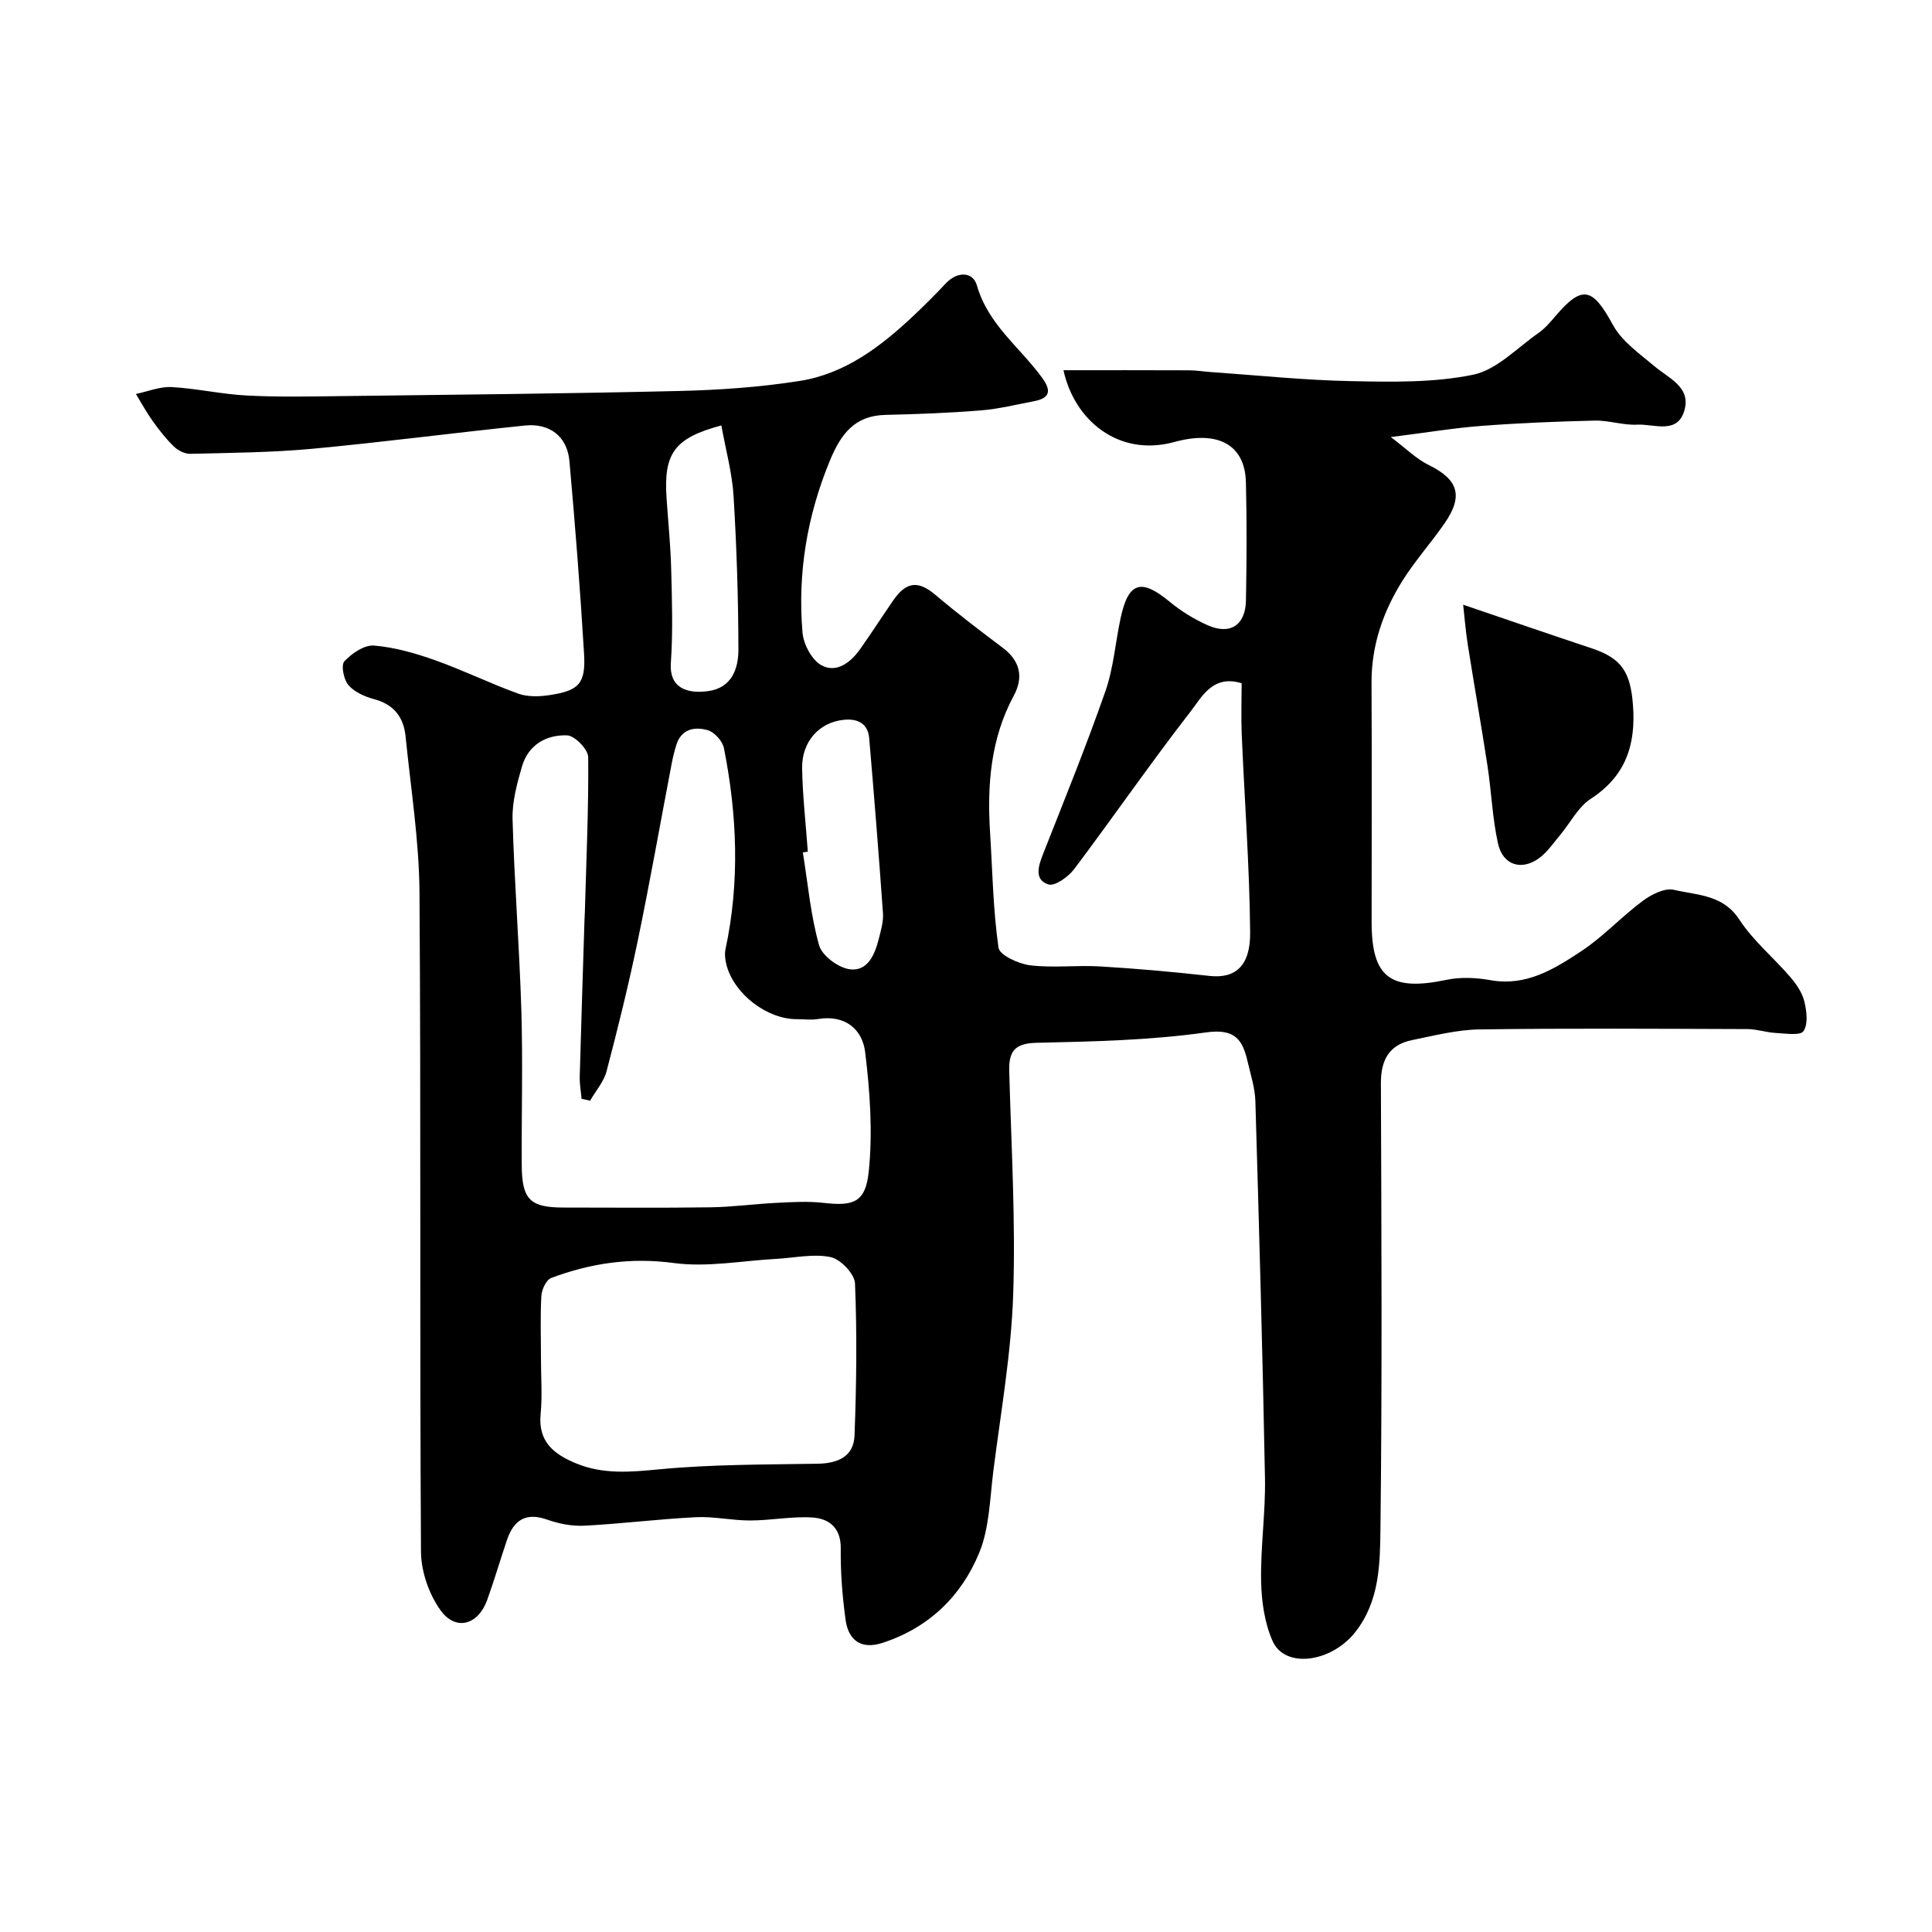 <svg enable-background="new 0 0 400 400" viewBox="0 0 400 400" xmlns="http://www.w3.org/2000/svg"><path d="m257.07 141.46c-5.99-1.85-8.25 2.86-10.61 5.9-8.28 10.67-15.96 21.8-24.08 32.6-1.2 1.59-4.01 3.59-5.33 3.15-2.96-.97-2.09-3.76-1.11-6.26 4.41-11.2 8.95-22.37 12.92-33.73 1.7-4.86 2.07-10.17 3.17-15.24 1.61-7.41 4.26-8.16 10.13-3.3 2.36 1.95 5.08 3.63 7.88 4.87 4.66 2.07 7.83-.01 7.92-5.14.15-8.16.2-16.34-.01-24.5-.2-7.67-5.7-10.8-14.81-8.3-11.53 3.16-20.71-4.47-22.96-14.86 8.7 0 17.39-.02 26.07.02 1.48.01 2.95.25 4.43.36 9.7.67 19.39 1.69 29.1 1.88 8.42.17 17.06.35 25.22-1.33 4.88-1.01 9.07-5.53 13.47-8.6 1.35-.94 2.47-2.24 3.55-3.51 5.54-6.5 7.68-6 11.91 1.79 1.85 3.41 5.5 5.94 8.59 8.55 2.97 2.51 7.51 4.28 6.26 9.01-1.38 5.25-6.33 2.91-9.81 3.1-2.9.16-5.87-.91-8.79-.84-7.8.18-15.6.5-23.38 1.09-5.7.43-11.37 1.38-18.85 2.32 3.24 2.44 5.31 4.54 7.81 5.76 6.14 3.02 7.28 6.38 3.33 12.09-2.78 4.03-6.09 7.71-8.69 11.84-4.05 6.44-6.48 13.45-6.44 21.23.08 16.5.02 33 .02 49.5 0 11.52 3.92 14.39 15.53 11.95 2.92-.61 6.16-.45 9.12.08 7.38 1.31 13.17-2.32 18.73-5.99 4.55-3 8.34-7.15 12.74-10.42 1.8-1.34 4.57-2.75 6.47-2.3 4.79 1.13 10.15.95 13.54 6.16 2.85 4.37 7.06 7.84 10.51 11.85 1.26 1.46 2.48 3.22 2.93 5.03.5 2.01.84 4.74-.15 6.21-.67.99-3.77.48-5.78.38-1.93-.1-3.85-.79-5.77-.8-18.5-.06-37-.19-55.5.07-4.67.06-9.36 1.27-13.99 2.21-4.79.97-6.48 4.16-6.46 8.99.11 30.67.27 61.34-.09 92-.09 7.35-.13 15.09-5.19 21.55-4.95 6.31-14.59 7.69-17.16 1.85-1.66-3.77-2.28-8.23-2.36-12.39-.13-7.09.93-14.2.8-21.29-.49-26.03-1.22-52.06-1.99-78.08-.08-2.72-.97-5.43-1.59-8.12-1.05-4.57-2.58-6.95-8.63-6.1-11.57 1.63-23.36 1.89-35.07 2.15-4.52.1-5.77 1.75-5.67 5.82.41 15.43 1.34 30.89.82 46.3-.41 12.24-2.58 24.43-4.12 36.63-.71 5.65-.8 11.65-2.89 16.78-3.69 9.03-10.48 15.61-20.08 18.72-4.4 1.42-7.02-.54-7.61-4.77-.67-4.87-1.06-9.83-1-14.75.05-4.33-2.4-6.23-5.9-6.45-4.24-.26-8.54.61-12.82.62-3.76.01-7.54-.86-11.27-.68-7.71.38-15.39 1.36-23.1 1.76-2.54.13-5.25-.39-7.66-1.25-4.46-1.58-6.96.09-8.35 4.19-1.41 4.15-2.63 8.36-4.12 12.48-1.86 5.14-6.51 6.46-9.65 2.08-2.39-3.33-4.01-8.01-4.04-12.1-.28-45.5.01-91-.31-136.5-.08-10.78-1.8-21.55-2.88-32.31-.39-3.93-2.38-6.6-6.46-7.7-1.95-.52-4.11-1.47-5.37-2.92-.99-1.14-1.57-4.15-.84-4.93 1.53-1.65 4.13-3.43 6.14-3.26 4.28.35 8.57 1.59 12.66 3.04 5.81 2.06 11.37 4.8 17.17 6.9 1.93.7 4.31.64 6.4.33 6.22-.92 7.63-2.38 7.25-8.65-.8-13.3-1.84-26.58-3.03-39.85-.46-5.06-4.07-7.86-9.21-7.33-14.67 1.51-29.3 3.44-43.98 4.81-8.39.78-16.86.84-25.3 1.05-1.14.03-2.55-.69-3.39-1.51-1.64-1.58-3.07-3.42-4.4-5.28-1.28-1.78-2.32-3.72-3.47-5.6 2.46-.51 4.95-1.56 7.38-1.43 5.22.29 10.38 1.48 15.6 1.75 6.51.34 13.06.2 19.58.12 23.29-.29 46.58-.51 69.86-1.06 8.37-.2 16.8-.78 25.06-2.09 9.34-1.48 16.72-7.1 23.47-13.45 2.3-2.17 4.55-4.41 6.71-6.72 2.43-2.59 5.64-2.46 6.46.41 2.31 8.1 8.94 12.83 13.51 19.13 1.95 2.69 1.61 4.2-1.67 4.83-3.67.7-7.32 1.61-11.03 1.91-6.57.53-13.17.78-19.77.93-6.4.15-9.23 4.02-11.47 9.44-4.74 11.47-6.72 23.34-5.68 35.62.2 2.43 1.93 5.69 3.93 6.78 3.07 1.68 6-.54 7.96-3.29 2.36-3.33 4.57-6.77 6.89-10.14 2.75-3.98 5.23-4.12 8.76-1.13 4.49 3.8 9.19 7.38 13.9 10.92 3.64 2.73 4.36 6.12 2.3 9.94-4.8 8.9-5.52 18.45-4.91 28.26.5 7.98.62 16.02 1.75 23.91.22 1.55 4.18 3.36 6.58 3.65 4.76.57 9.66-.06 14.48.23 7.54.45 15.08 1.12 22.59 1.96 5.27.59 8.52-1.91 8.45-9.03-.13-13.71-1.17-27.41-1.75-41.11-.14-3.51-.01-6.99-.01-10.45zm-134.89 86.42c-.59-.13-1.18-.25-1.77-.38-.14-1.55-.43-3.11-.38-4.66.29-10.76.65-21.53.98-32.29.02-.5.05-1 .07-1.5.3-10.77.8-21.53.7-32.29-.01-1.6-2.77-4.44-4.35-4.51-4.29-.17-8.04 1.94-9.35 6.41-1.04 3.56-2.06 7.34-1.96 10.98.37 13.21 1.42 26.39 1.82 39.6.32 10.65.02 21.32.08 31.99.04 7.13 1.73 8.77 8.63 8.78 10.16 0 20.33.1 30.49-.05 4.6-.07 9.18-.71 13.78-.93 3.19-.16 6.42-.35 9.57.01 6.13.7 8.7-.02 9.37-6.43.85-8.17.26-16.6-.74-24.79-.58-4.73-4.15-7.75-9.69-6.85-1.46.24-2.99.04-4.49.04-6.1 0-12.86-5.13-14.5-11.11-.29-1.08-.46-2.32-.23-3.39 2.98-13.91 2.41-27.8-.33-41.63-.29-1.45-1.97-3.31-3.37-3.71-2.6-.74-5.39-.31-6.45 2.96-.45 1.39-.78 2.82-1.05 4.25-2.32 12.13-4.46 24.3-6.97 36.39-1.88 9.06-4.1 18.05-6.45 27-.57 2.18-2.25 4.08-3.41 6.11zm-10.18 53.42c0 3.83.3 7.68-.07 11.47-.56 5.75 2.77 8.32 7.35 10.21 5.65 2.33 11.31 1.79 17.29 1.22 10.85-1.03 21.8-.97 32.72-1.15 4.2-.07 7.47-1.5 7.63-5.85.4-10.48.53-21 .1-31.48-.08-1.97-3-5.02-5.05-5.45-3.58-.75-7.51.17-11.29.37-7.05.38-14.24 1.78-21.12.86-8.97-1.21-17.26.02-25.46 3.1-1.03.39-1.94 2.41-2.02 3.73-.24 4.31-.08 8.65-.08 12.97zm37.35-193.22c-9.71 2.6-11.97 5.76-11.35 15.01.33 4.92.84 9.83.96 14.75.17 6.48.38 12.98-.07 19.43-.35 5.1 3.26 6.42 7.7 5.82 4.93-.66 6.3-4.66 6.29-8.63-.02-10.57-.36-21.15-1-31.7-.28-4.78-1.6-9.5-2.53-14.68zm17.9 88.25c-.34.05-.69.1-1.03.15 1.04 6.43 1.61 12.99 3.36 19.22.61 2.17 3.98 4.66 6.35 4.98 3.72.49 5.2-3.06 6.02-6.32.43-1.72.98-3.54.86-5.26-.85-12.09-1.82-24.17-2.85-36.24-.26-3.1-2.41-4.12-5.26-3.83-5.07.5-8.74 4.5-8.63 10.09.11 5.73.76 11.47 1.18 17.21z" fill="#000001"/><path d="m302.93 125.2c9.41 3.2 18.01 6.17 26.65 9.04 6.21 2.07 8 4.96 8.51 11.76.62 8.22-1.5 14.68-8.76 19.4-2.62 1.7-4.21 4.96-6.31 7.47-1.37 1.63-2.61 3.49-4.28 4.74-3.68 2.75-7.6 1.55-8.6-2.99-1.16-5.23-1.35-10.67-2.16-15.99-1.28-8.37-2.76-16.71-4.08-25.08-.46-2.92-.69-5.88-.97-8.35z" fill="#000001"/></svg>